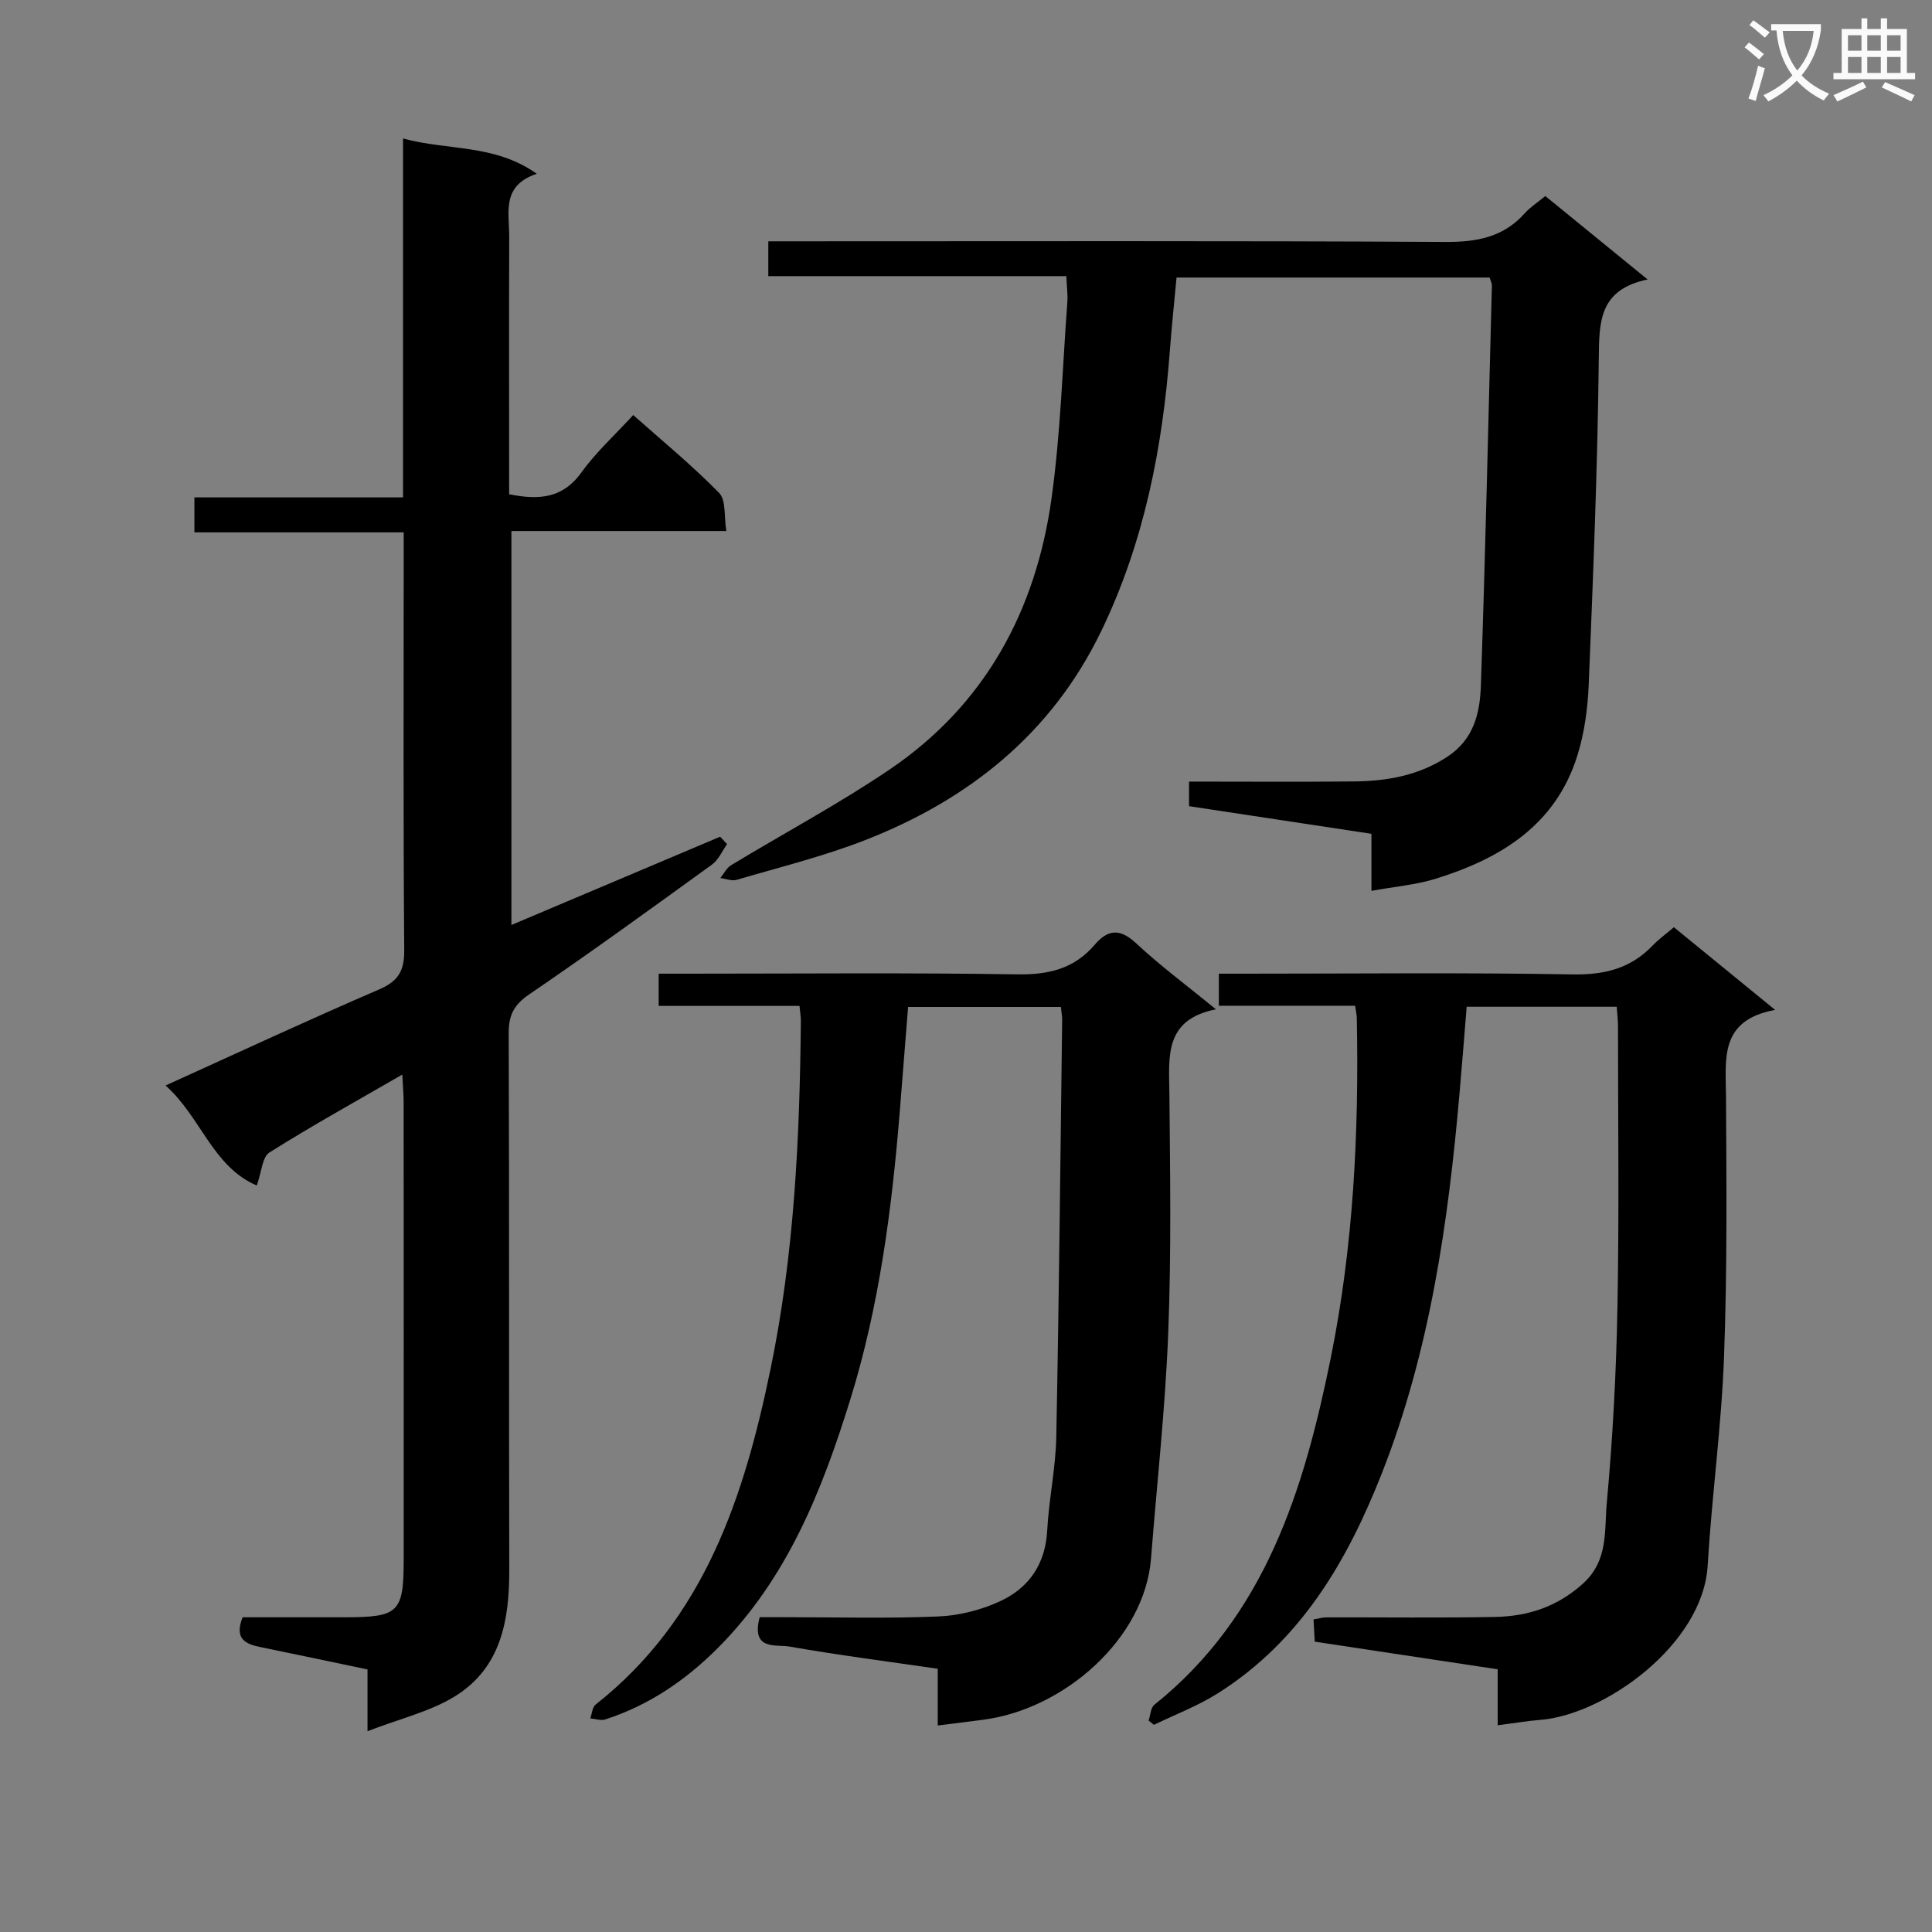 <svg enable-background="new 0 0 400 400" viewBox="0 0 400 400" xmlns="http://www.w3.org/2000/svg"><rect x="0" y="0" width="400" height="400" fill="#808080" stroke="none"/><path d="m362.1 8.8c1.1.8 2.1 1.6 3.1 2.4l-1 1.1c-1.3-1.1-2.3-2-3-2.5zm1.9 4.8c.5.2.9.4 1.4.5-.6 2.3-1.3 4.5-1.9 6.8l-1.5-.5c.8-2.1 1.4-4.3 2-6.8zm-1-9.4c1.3.9 2.4 1.8 3.4 2.5l-1 1.1c-1.4-1.2-2.4-2.1-3.2-2.6zm3.7 2.2v-1.4h10.3v1.2c-.5 3.6-1.8 6.8-4 9.4 1.5 1.6 3.4 2.8 5.7 3.8-.3.4-.7.8-1.1 1.4-2.3-1.1-4.1-2.5-5.6-4.1-1.6 1.6-3.6 3.1-5.9 4.3-.3-.5-.7-.9-1-1.3 2.4-1.1 4.4-2.5 6-4.1-1.9-2.5-3-5.6-3.3-9.3h-1.1zm8.8 0h-6.4c.3 3.3 1.3 6 3 8.2 2-2.3 3.1-5.1 3.4-8.2z" fill="#fafafb"/><path d="m385.3 3.8h1.3v2.2h2.8v-2.2h1.3v2.2h4.1v9.1h1.7v1.3h-16.9v-1.3h1.7v-9.1h4.1v-2.2zm.4 13.1.7 1.2c-1.8.9-3.8 1.9-6 2.9-.2-.4-.5-.8-.8-1.3 2.3-1 4.3-1.9 6.1-2.8zm-3.1-6.4h2.8v-3.2h-2.8zm0 4.6h2.8v-3.3h-2.8zm4-4.6h2.8v-3.2h-2.8zm0 4.6h2.8v-3.3h-2.8zm3.7 1.9c2.1.9 4.1 1.8 6.1 2.7l-.7 1.3c-2.2-1.1-4.2-2-6.1-2.9zm3.2-9.7h-2.8v3.2h2.8zm-2.8 7.8h2.8v-3.3h-2.8z" fill="#fafafb"/><g fill="#010000"><path d="m105.88 191.51c14.61-6.18 28.91-12.23 43.22-18.28.48.51.96 1.02 1.43 1.54-1.02 1.43-1.76 3.25-3.12 4.23-12.53 9.07-25.06 18.16-37.84 26.87-3.18 2.17-4.26 4.31-4.25 8.04.14 37 .02 73.99.12 110.99.03 10.45-1.65 20.31-11.15 26.24-5.16 3.22-11.44 4.66-18.2 7.29 0-5.12 0-8.68 0-12.79-7.63-1.6-14.88-3.14-22.13-4.62-3.11-.63-5.51-1.68-3.73-6.18 6.85 0 13.98.01 21.1 0 11.27-.01 12.25-.95 12.25-12.09.01-31.5.01-63-.01-94.49 0-1.61-.15-3.23-.28-5.78-9.64 5.57-18.73 10.6-27.51 16.13-1.49.94-1.62 4.06-2.62 6.84-9.19-3.96-11.53-14.16-18.88-20.71 15.21-6.89 29.59-13.59 44.15-19.86 4-1.72 5.3-3.83 5.26-8.16-.21-26.83-.11-53.66-.11-80.49 0-1.81 0-3.61 0-6.01-14.66 0-28.87 0-43.33 0 0-2.66 0-4.73 0-7.24h43.19c0-24.8 0-49.18 0-74.31 9.42 2.56 18.9 1.09 27.7 7.31-7.38 2.45-5.7 8.05-5.71 12.97-.06 16-.02 32-.02 48v5.38c6.28 1.26 11.14.82 14.98-4.53 2.97-4.15 6.85-7.66 10.71-11.87 6.11 5.43 12.26 10.47 17.79 16.13 1.46 1.49.99 4.87 1.49 7.88-15.15 0-29.6 0-44.5 0z"/><path d="m165.53 208.26c-9.89 0-19.34 0-29.16 0 0-2.23 0-4.11 0-6.67h5.84c22.82 0 45.65-.22 68.47.14 6.44.1 11.73-1.17 15.94-6.1 2.76-3.25 5.26-3.45 8.62-.32 4.97 4.64 10.46 8.71 16.51 13.66-10.84 2.14-9.71 9.92-9.64 17.52.15 16.49.41 33-.24 49.47-.61 15.59-2.34 31.13-3.56 46.69-1.3 16.64-18.02 31.29-34.87 33.42-2.94.37-5.87.75-9.29 1.18 0-4.05 0-7.65 0-11.75-10.48-1.53-20.63-2.83-30.71-4.6-2.73-.48-8 .91-6.16-6.08h5.01c10.66 0 21.34.3 31.98-.15 4.36-.18 8.96-1.36 12.91-3.21 5.87-2.75 9.26-7.66 9.63-14.56.34-6.46 1.75-12.88 1.88-19.33.57-28.8.85-57.6 1.22-86.4.01-.8-.16-1.6-.27-2.69-10.44 0-20.69 0-31.63 0-.57 7.18-1.14 14.4-1.72 21.62-1.64 20.22-4.24 40.3-10.27 59.73-5.84 18.82-13.06 36.99-27.39 51.36-6.69 6.71-14.28 11.87-23.31 14.8-.91.3-2.06-.13-3.11-.22.36-.97.42-2.32 1.11-2.86 22.54-17.77 30.76-43.01 36.24-69.6 4.89-23.71 6.02-47.78 6.25-71.92.01-.81-.14-1.62-.28-3.13z"/><path d="m280.57 208.23c-9.55 0-18.69 0-28.22 0 0-2.15 0-4.02 0-6.64h5.75c22.49 0 44.99-.25 67.48.15 6.62.12 12.03-1.22 16.59-5.99 1.26-1.31 2.76-2.39 4.39-3.78 6.67 5.45 13.3 10.87 20.96 17.12-11.59 2.12-10.22 10.16-10.17 17.92.1 17.99.26 36-.41 53.97-.54 14.42-2.53 28.77-3.39 43.19-.96 16.25-21.24 30.84-34.62 31.91-2.79.22-5.56.7-8.85 1.12 0-3.97 0-7.57 0-11.59-12.79-1.93-25.19-3.81-37.87-5.72-.09-1.54-.17-2.97-.26-4.6 1.03-.18 1.82-.43 2.6-.43 11.66-.03 23.33.13 34.99-.09 6.77-.13 12.82-2.07 18.17-6.88 5.33-4.78 4.43-10.99 4.95-16.64 1.25-13.57 1.97-27.21 2.22-40.83.36-19.29.11-38.59.11-57.88 0-1.29-.16-2.58-.26-4.1-10.38 0-20.48 0-31.07 0-.49 5.98-.95 11.89-1.47 17.81-2.35 26.86-6.12 53.43-16.08 78.75-7.19 18.28-16.84 34.76-33.95 45.57-4.14 2.62-8.82 4.39-13.25 6.54-.37-.29-.73-.59-1.1-.88.38-1.11.41-2.65 1.18-3.27 23-18.4 30.99-44.57 36.51-71.71 4.71-23.2 5.88-46.81 5.41-70.48-.01-.64-.17-1.28-.34-2.54z"/><path d="m283.94 184.44c0-4.38 0-7.97 0-11.81-12.85-1.95-25.25-3.82-37.76-5.72 0-1.75 0-3.17 0-5.09 11.51 0 22.8.08 34.09-.03 6.87-.07 13.42-1.19 19.42-5.14 5.5-3.62 6.72-9.1 6.91-14.72.94-27.6 1.56-55.22 2.28-82.83.01-.45-.26-.92-.47-1.64-21.44 0-42.87 0-64.82 0-.46 4.97-1 10.03-1.38 15.1-1.51 20.18-5.36 39.82-14.24 58.16-10.24 21.16-27.38 34.84-48.88 43.23-8.61 3.36-17.67 5.59-26.57 8.21-1 .3-2.25-.23-3.38-.37.73-.9 1.29-2.1 2.23-2.66 10.94-6.63 22.27-12.67 32.84-19.83 19.74-13.38 30.24-32.84 33.49-56.05 1.88-13.45 2.27-27.11 3.28-40.68.12-1.61-.12-3.24-.21-5.4-20.68 0-41.08 0-61.7 0 0-2.51 0-4.46 0-7.21h5.71c44.82 0 89.64-.12 134.45.13 6.54.04 12.04-.97 16.49-5.97 1.09-1.22 2.53-2.14 4.22-3.53 6.77 5.52 13.53 11.03 21.18 17.27-10.15 2.12-10.02 8.87-10.11 16.5-.25 22.45-1.17 44.89-2.08 67.33-.2 4.94-.88 10.02-2.35 14.73-4.51 14.48-15.98 21.39-29.51 25.57-4.03 1.22-8.33 1.57-13.13 2.45z"/></g></svg>